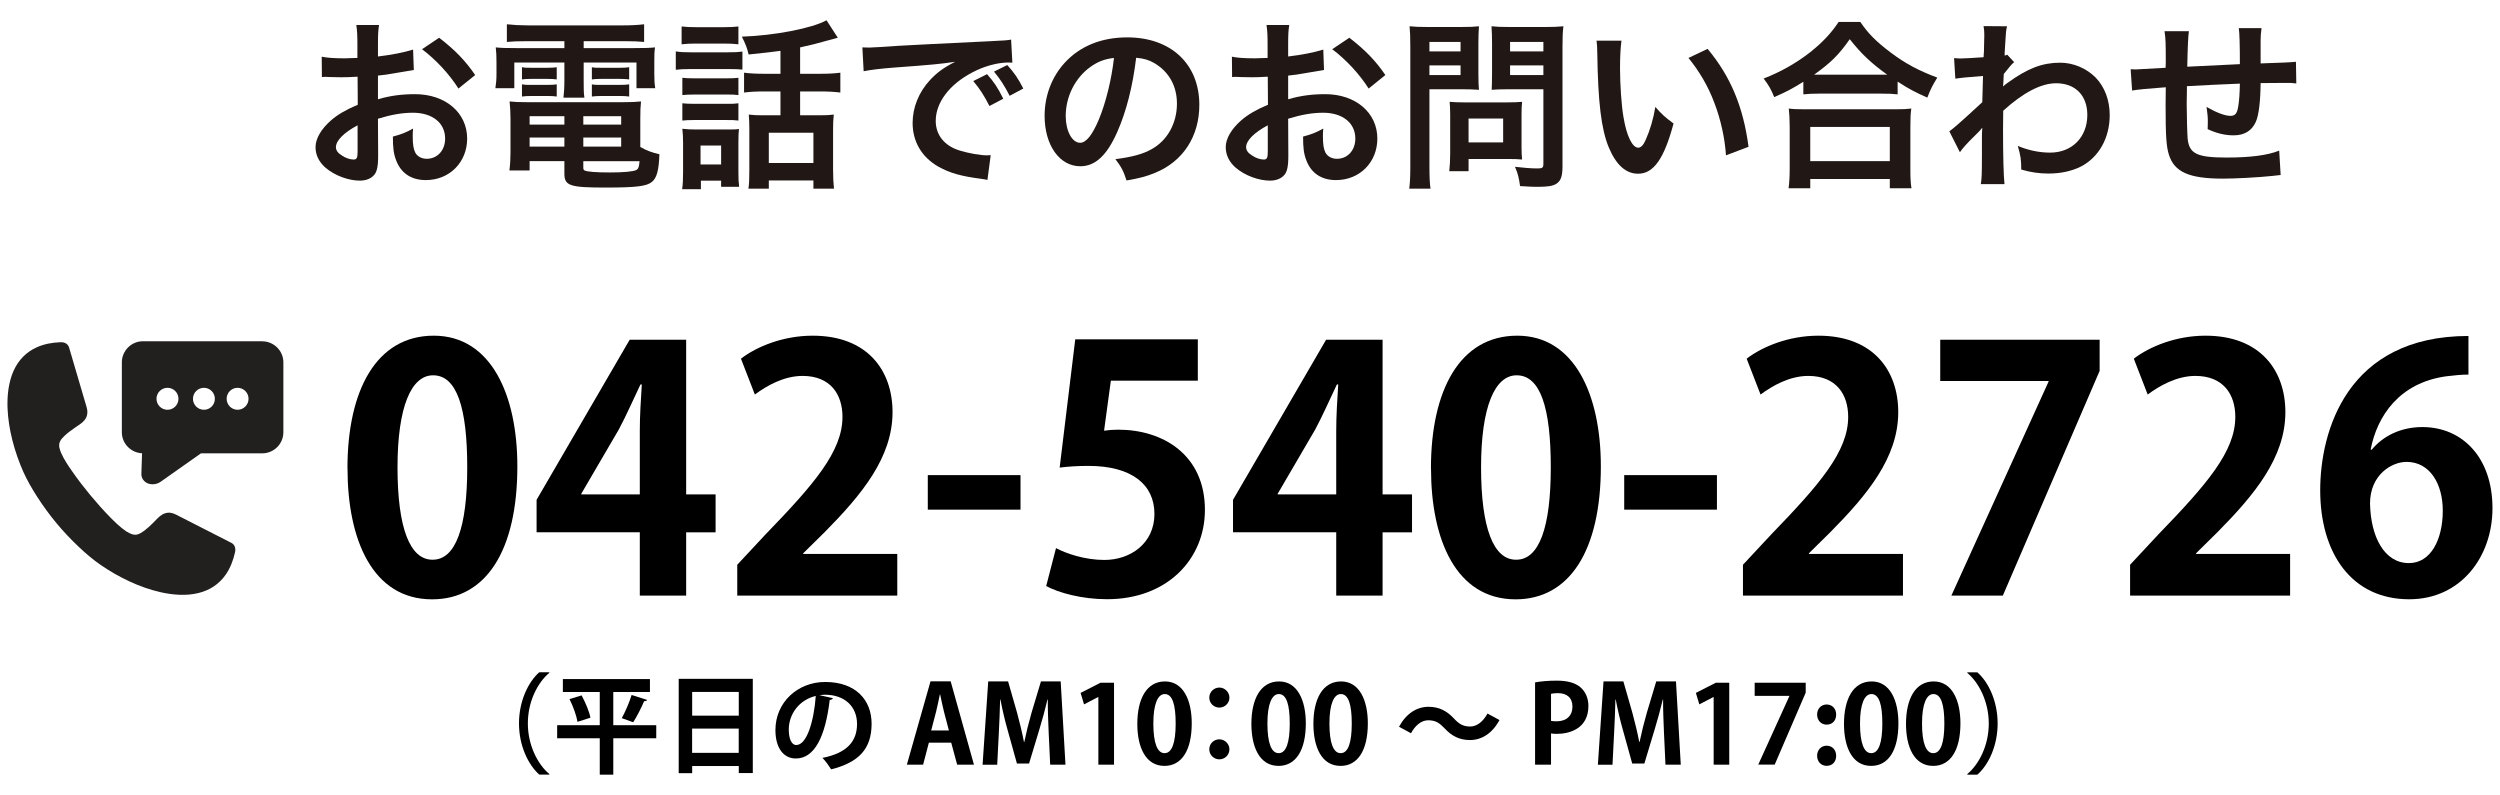 <?xml version="1.0" encoding="UTF-8"?>
<svg id="_レイヤー_1" data-name="レイヤー 1" xmlns="http://www.w3.org/2000/svg" viewBox="0 0 412 131">
  <defs>
    <style>
      .cls-1 {
        fill: #000;
      }

      .cls-1, .cls-2, .cls-3 {
        stroke-width: 0px;
      }

      .cls-2 {
        fill: #221f1f;
        fill-rule: evenodd;
      }

      .cls-3 {
        fill: #211815;
      }
    </style>
  </defs>
  <g>
    <path class="cls-3" d="M62.32,25.48c0,1.23-.06,1.95-.24,2.55-.27,1.05-1.35,1.74-2.76,1.74-1.89,0-4.17-.84-5.67-2.13-1.08-.93-1.65-2.1-1.65-3.39,0-1.41.93-3,2.58-4.44,1.08-.93,2.4-1.71,4.38-2.55l-.03-4.62q-.24,0-1.23.06c-.45.03-.87.03-1.62.03-.45,0-1.29-.03-1.65-.03-.39-.03-.66-.03-.75-.03-.12,0-.36,0-.63.03l-.03-3.36c.84.18,2.04.27,3.63.27.3,0,.63,0,1.05-.03.72-.03.87-.03,1.2-.03v-1.98c0-1.71-.03-2.49-.18-3.45h3.75c-.15.96-.18,1.59-.18,3.27v1.92c2.25-.27,4.26-.66,5.79-1.14l.12,3.36c-.54.09-1.11.18-3.18.54-.99.18-1.59.27-2.73.39v3.9c2.04-.6,3.93-.84,6.12-.84,5.01,0,8.58,3.06,8.58,7.32,0,3.9-2.91,6.84-6.81,6.84-2.43,0-4.14-1.17-4.92-3.33-.39-1.02-.51-2.01-.51-3.84,1.53-.42,2.04-.63,3.33-1.32-.06.57-.06.84-.06,1.32,0,1.26.12,2.07.42,2.64.33.63,1.05,1.02,1.89,1.02,1.77,0,3.03-1.41,3.03-3.33,0-2.58-2.1-4.26-5.31-4.26-1.8,0-3.63.33-5.76.99l.03,5.91ZM58.93,20.65c-2.25,1.2-3.57,2.52-3.57,3.6,0,.51.3.96.99,1.38.6.42,1.35.66,1.92.66.51,0,.66-.27.66-1.26v-4.38ZM75.55,14.59c-1.5-2.37-3.69-4.74-6-6.48l2.82-1.89c2.61,2.01,4.35,3.81,5.94,6.15l-2.76,2.22Z"/>
    <path class="cls-3" d="M86.68,6.79c-1.32,0-2.16.03-3.15.12v-2.91c1.08.12,2.13.18,3.39.18h15.84c1.35,0,2.37-.06,3.39-.18v2.91c-.99-.09-1.74-.12-3.09-.12h-6.87v1.14h8.04c2.01,0,2.85-.03,3.72-.12-.12.75-.12,1.32-.12,2.46v1.89c0,1.05.03,1.56.15,2.37h-3.09v-4.23h-8.7v2.97c0,1.44,0,2.01.12,2.82h-3.45c.09-.87.15-1.59.15-2.82v-2.97h-8.25v4.23h-3.12c.12-.81.18-1.35.18-2.37v-1.89c0-1.08-.03-1.68-.12-2.46.84.09,1.68.12,3.69.12h7.62v-1.14h-6.33ZM105.52,24.22c1.05.6,1.95.93,3.15,1.2-.09,2.61-.42,3.87-1.2,4.53-.87.75-2.58.96-7.71.96-5.88,0-6.75-.3-6.75-2.31v-2.04h-5.73v1.53h-3.33c.12-.93.18-1.89.18-2.97v-5.52c0-1.14-.06-1.98-.15-2.88.81.09,1.56.12,2.85.12h15.84c1.35,0,2.16-.03,2.97-.12-.09.81-.12,1.56-.12,2.91v4.59ZM86.02,11.08c.48.09.72.09,1.56.09h2.64c.66,0,1.14-.03,1.53-.09v2.01c-.48-.06-.81-.09-1.53-.09h-2.64c-.72,0-1.08.03-1.56.09v-2.01ZM86.02,13.9c.48.09.72.09,1.56.09h2.64c.69,0,1.14-.03,1.53-.09v2.01c-.42-.06-.78-.09-1.53-.09h-2.64c-.75,0-1.05.03-1.56.09v-2.01ZM87.28,19.15v1.38h5.73v-1.38h-5.73ZM87.28,22.66v1.5h5.73v-1.5h-5.73ZM96.13,20.53h6.24v-1.38h-6.24v1.38ZM96.13,24.16h6.24v-1.5h-6.24v1.5ZM96.13,27.64c0,.24.06.39.21.45.39.21,1.8.33,4.23.33,2.19,0,3.78-.15,4.26-.39.36-.18.48-.45.57-1.47h-9.27v1.08ZM97.54,11.08c.45.09.72.09,1.56.09h3.06c.69,0,1.11-.03,1.53-.09v2.01c-.51-.06-.81-.09-1.53-.09h-3.06c-.72,0-1.11.03-1.56.09v-2.01ZM97.54,13.9c.45.09.72.09,1.56.09h3.06c.69,0,1.14-.03,1.53-.09v2.01c-.45-.06-.78-.09-1.53-.09h-3.06c-.75,0-1.05.03-1.56.09v-2.01Z"/>
    <path class="cls-3" d="M111.37,8.47c.75.12,1.29.15,2.43.15h6.12c1.26,0,1.74-.03,2.43-.12v2.97c-.63-.06-.99-.09-2.28-.09h-6.27c-1.11,0-1.68.03-2.43.12v-3.03ZM112.33,4.36c.78.09,1.29.12,2.49.12h4.38c1.2,0,1.71-.03,2.49-.12v2.94c-.72-.09-1.41-.12-2.49-.12h-4.38c-1.08,0-1.74.03-2.49.12v-2.94ZM115.51,31.18h-3.09c.12-.9.15-1.68.15-2.82v-4.77c0-.96-.03-1.53-.12-2.37.72.09,1.38.12,2.28.12h5.04c1.17,0,1.5,0,2.01-.09-.06.6-.09,1.08-.09,2.16v5.04c0,1.11.03,1.56.12,2.34h-2.97v-1.02h-3.33v1.41ZM112.45,12.82c.63.06,1.02.09,1.98.09h5.34c.96,0,1.35-.03,1.92-.09v2.85c-.72-.09-1.02-.09-1.92-.09h-5.34c-.96,0-1.35.03-1.98.09v-2.85ZM112.45,17.02c.63.06,1.02.09,1.98.09h5.34c.99,0,1.32,0,1.92-.09v2.85c-.69-.09-.99-.09-1.98-.09h-5.31c-.93,0-1.35.03-1.95.09v-2.85ZM115.45,27.1h3.39v-3.12h-3.39v3.12ZM128.62,8.38c-1.8.24-2.1.27-5.25.6-.21-.96-.48-1.68-1.11-2.94,5.4-.18,11.58-1.38,13.95-2.7l1.86,2.88q-.39.09-1.44.39c-1.77.51-3.33.9-4.77,1.2v4.35h3.24c1.5,0,2.46-.06,3.39-.18v3.27c-.96-.12-1.98-.18-3.36-.18h-3.27v3.93h3.3c1.02,0,1.62-.03,2.25-.12-.09.69-.12,1.47-.12,2.61v6.45c0,1.2.06,2.37.15,3.15h-3.39v-1.35h-7.35v1.35h-3.36c.12-.78.15-1.65.15-3.06v-6.75c0-1.05-.03-1.59-.09-2.4.66.09,1.35.12,2.19.12h3.03v-3.93h-2.61c-1.5,0-2.4.06-3.39.18v-3.27c.96.12,1.92.18,3.42.18h2.58v-3.78ZM126.7,26.86h7.35v-4.98h-7.35v4.98Z"/>
    <path class="cls-3" d="M142.12,7.81c.66.03.99.03,1.14.03q.54,0,4.95-.3c1.68-.09,6.66-.36,14.97-.75,2.46-.12,2.91-.15,3.45-.27l.21,3.81q-.33-.03-.63-.03c-1.8,0-4.02.6-5.94,1.62-3.81,1.98-6.06,4.98-6.06,8.01,0,2.34,1.47,4.14,3.99,4.89,1.47.45,3.39.78,4.47.78.03,0,.3,0,.6-.03l-.54,4.08c-.36-.09-.51-.09-1.02-.18-3.3-.42-5.19-.96-7.02-1.98-2.76-1.56-4.29-4.11-4.29-7.23,0-2.55,1.02-5.07,2.85-7.05,1.14-1.23,2.22-2.04,4.17-3.03-2.43.36-3.6.48-10.11.96-2.01.15-3.81.36-4.98.6l-.21-3.93ZM162.67,12.22c1.2,1.38,1.74,2.19,2.67,4.05l-2.28,1.2c-.9-1.77-1.62-2.88-2.67-4.11l2.28-1.14ZM166.39,15.79c-.84-1.65-1.56-2.76-2.58-3.99l2.19-1.08c1.14,1.26,1.8,2.22,2.64,3.87l-2.25,1.2Z"/>
    <path class="cls-3" d="M184.12,21.76c-1.71,3.87-3.63,5.64-6.09,5.64-3.42,0-5.88-3.48-5.88-8.31,0-3.3,1.17-6.39,3.3-8.73,2.52-2.76,6.06-4.2,10.32-4.2,7.2,0,11.88,4.38,11.88,11.13,0,5.19-2.7,9.33-7.29,11.19-1.44.6-2.61.9-4.71,1.26-.51-1.59-.87-2.25-1.83-3.51,2.76-.36,4.56-.84,5.97-1.65,2.61-1.44,4.17-4.29,4.17-7.5,0-2.88-1.29-5.22-3.69-6.66-.93-.54-1.71-.78-3.03-.9-.57,4.71-1.62,8.85-3.12,12.24ZM179.71,11.02c-2.52,1.8-4.08,4.89-4.08,8.1,0,2.46,1.05,4.41,2.37,4.41.99,0,2.01-1.26,3.09-3.84,1.14-2.7,2.13-6.75,2.49-10.14-1.56.18-2.64.6-3.87,1.47Z"/>
    <path class="cls-3" d="M212.32,25.48c0,1.23-.06,1.95-.24,2.55-.27,1.05-1.35,1.74-2.76,1.74-1.89,0-4.17-.84-5.67-2.13-1.08-.93-1.65-2.1-1.65-3.39,0-1.41.93-3,2.58-4.44,1.08-.93,2.4-1.71,4.38-2.55l-.03-4.62q-.24,0-1.23.06c-.45.03-.87.03-1.62.03-.45,0-1.29-.03-1.65-.03-.39-.03-.66-.03-.75-.03-.12,0-.36,0-.63.03l-.03-3.36c.84.18,2.04.27,3.63.27.3,0,.63,0,1.05-.03.72-.03.87-.03,1.2-.03v-1.98c0-1.71-.03-2.49-.18-3.45h3.75c-.15.96-.18,1.59-.18,3.27v1.92c2.25-.27,4.26-.66,5.79-1.14l.12,3.36c-.54.09-1.11.18-3.18.54-.99.18-1.59.27-2.73.39v3.9c2.04-.6,3.93-.84,6.12-.84,5.01,0,8.58,3.06,8.58,7.32,0,3.9-2.91,6.84-6.81,6.84-2.43,0-4.14-1.17-4.92-3.33-.39-1.02-.51-2.01-.51-3.84,1.53-.42,2.04-.63,3.33-1.32-.06.57-.06.84-.06,1.32,0,1.26.12,2.07.42,2.64.33.63,1.05,1.02,1.89,1.02,1.77,0,3.03-1.41,3.03-3.33,0-2.58-2.1-4.26-5.31-4.26-1.8,0-3.63.33-5.76.99l.03,5.91ZM208.93,20.65c-2.25,1.2-3.57,2.52-3.57,3.6,0,.51.3.96.99,1.38.6.42,1.35.66,1.92.66.51,0,.66-.27.66-1.26v-4.38ZM225.55,14.59c-1.5-2.37-3.69-4.74-6-6.48l2.82-1.89c2.61,2.01,4.35,3.81,5.94,6.15l-2.76,2.22Z"/>
    <path class="cls-3" d="M235.57,27.4c0,1.8.06,2.91.18,3.69h-3.51c.12-.9.18-1.86.18-3.72V7.72c0-1.59-.03-2.43-.12-3.39.93.09,1.62.12,3.06.12h5.31c1.56,0,2.25-.03,3.06-.12-.06.96-.09,1.65-.09,2.82v4.95c0,1.35.03,2.04.09,2.7-.72-.06-1.77-.09-2.76-.09h-5.4v12.69ZM235.57,8.47h5.13v-1.56h-5.13v1.56ZM235.57,12.37h5.13v-1.59h-5.13v1.59ZM250.75,24.25c0,.87.03,1.47.09,2.04-.63-.06-1.26-.09-2.13-.09h-6.69v2.01h-3.18c.09-.84.15-1.77.15-2.91v-6.42c0-.81-.03-1.47-.09-2.1.66.06,1.35.09,2.22.09h7.41c.93,0,1.68-.03,2.31-.09-.06.6-.09,1.2-.09,2.07v5.4ZM242.02,23.47h5.7v-3.93h-5.7v3.93ZM257.5,27.4c0,1.65-.27,2.43-1.05,2.91-.6.36-1.41.48-3.15.48-.48,0-.81,0-2.79-.12-.21-1.44-.36-2.07-.84-3.18,1.26.15,2.7.27,3.69.27.84,0,.99-.12.99-.78v-12.27h-5.79c-.99,0-2.07.03-2.73.09.03-.81.06-1.41.06-2.7v-4.95c0-1.14-.03-1.95-.09-2.82.9.09,1.56.12,3.06.12h5.7c1.44,0,2.16-.03,3.09-.12-.12.99-.15,1.89-.15,3.36v19.71ZM248.86,8.47h5.49v-1.56h-5.49v1.56ZM248.86,12.37h5.49v-1.59h-5.49v1.59Z"/>
    <path class="cls-3" d="M267.22,6.7c-.15,1.11-.24,2.58-.24,4.56,0,2.61.24,6.21.57,8.04.51,3.12,1.47,5.04,2.43,5.04.45,0,.87-.45,1.23-1.29.72-1.62,1.26-3.42,1.59-5.43,1.05,1.2,1.53,1.65,3,2.73-1.56,5.85-3.3,8.28-5.85,8.28-2.01,0-3.63-1.47-4.83-4.35-1.23-3-1.77-7.35-1.89-15.66-.03-1.05-.03-1.26-.12-1.92h4.11ZM281.41,8.05c3.78,4.53,5.88,9.54,6.75,16.14l-3.72,1.41c-.18-2.82-.87-5.94-1.92-8.67-1.02-2.73-2.46-5.16-4.26-7.38l3.15-1.5Z"/>
    <path class="cls-3" d="M297.19,13.48c-1.95,1.2-2.73,1.62-4.8,2.52-.51-1.26-.87-1.89-1.74-3.06,2.79-1.08,5.34-2.52,7.65-4.32,2.07-1.65,3.48-3.15,4.71-5.01h3.57c1.29,1.92,2.64,3.27,5.04,5.07,2.34,1.77,4.59,2.97,7.65,4.11-.78,1.26-1.08,1.83-1.65,3.3-2.13-.96-3.06-1.44-4.89-2.64v2.1c-.75-.09-1.5-.12-2.7-.12h-10.26c-.96,0-1.8.03-2.58.12v-2.07ZM294.76,31.03c.12-.96.18-1.86.18-3.18v-6.99c0-1.23-.06-2.1-.15-2.97.66.09,1.38.12,2.58.12h15c1.2,0,1.92-.03,2.61-.12-.12.84-.15,1.68-.15,2.97v7.02c0,1.38.03,2.22.18,3.15h-3.57v-1.53h-13.11v1.53h-3.57ZM298.33,26.56h13.11v-5.64h-13.11v5.64ZM310,12.31h1.02c-2.64-1.89-4.29-3.45-6.18-5.85-1.8,2.58-3.12,3.87-5.88,5.85h11.04Z"/>
    <path class="cls-3" d="M321.25,21.64c.69-.48,1.86-1.5,5.43-4.8.06-1.83.06-1.86.12-4.32q-3.63.27-4.56.45l-.21-3.39c.48.03.72.06.99.06.54,0,2.19-.09,3.87-.21.06-.78.09-1.17.09-2.25,0-.57.03-.99.03-1.26v-.3c0-.48-.03-.72-.12-1.32l3.87.03c-.18.78-.18.81-.3,2.88q-.03.57-.09,1.41v.54c.21-.06.27-.06.42-.15l1.14,1.23c-.42.36-.63.6-1.71,1.95-.06,1.29-.09,1.95-.12,2.04l.06-.03c.12-.12.33-.3.72-.57,3.27-2.37,5.7-3.3,8.64-3.3,2.16,0,4.35.93,5.85,2.46,1.5,1.56,2.31,3.75,2.31,6.18,0,3.78-1.8,6.96-4.77,8.49-1.53.75-3.3,1.14-5.34,1.14-1.53,0-2.94-.21-4.47-.66,0-1.59-.09-2.25-.57-3.9,1.68.72,3.54,1.11,5.34,1.11,3.6,0,6.12-2.55,6.12-6.21,0-3.21-1.98-5.22-5.13-5.22-2.49,0-5.43,1.53-8.73,4.53l-.03,3.12c0,4.29.09,7.65.24,8.97h-3.9c.15-.9.18-1.77.18-4.8v-2.67c0-.84,0-1.17.06-1.77h-.06c-.21.3-.42.54-1.32,1.41-1.08,1.05-1.92,1.98-2.31,2.58l-1.74-3.45Z"/>
    <path class="cls-3" d="M375.85,28.84q-.33.03-1.35.15c-2.19.24-6.15.45-8.13.45-5.61,0-8.04-1.08-8.94-3.96-.42-1.35-.54-3.03-.54-8.19,0-.45,0-.57.03-2.91q-4.2.3-5.55.54l-.24-3.51c.42.03.72.03.87.03.27,0,1.92-.09,4.89-.27.03-.48.03-.75.03-.93,0-3.18-.03-4.02-.21-5.1h4.02q-.18,1.11-.27,5.85,4.2-.21,8.67-.42,0-4.77-.18-5.94h3.75c-.12.96-.15,1.32-.15,2.07v3.75q4.83-.15,5.82-.27l.06,3.57c-.69-.09-.96-.09-1.71-.09-1.05,0-2.76.03-4.17.03-.03,3.03-.3,5.28-.78,6.36-.66,1.5-1.89,2.25-3.66,2.25-1.41,0-2.73-.3-4.29-1.02.03-.6.03-.78.03-1.2,0-.81-.06-1.38-.21-2.46,1.62.93,3.03,1.47,3.93,1.47.78,0,1.11-.39,1.29-1.56.15-.87.24-2.07.27-3.75q-4.56.18-8.73.42v.81q0,.15-.03,1.74v.63c0,1.56.09,4.83.15,5.43.24,2.52,1.53,3.15,6.42,3.15,3.9,0,6.72-.36,8.67-1.14l.24,4.02Z"/>
  </g>
  <g>
    <path class="cls-1" d="M57.26,77.18c0-12.83,4.74-21.86,14.22-21.86s13.78,9.82,13.78,21.53c0,13.94-5.19,21.92-14.05,21.92-9.82,0-13.94-9.82-13.94-21.58ZM71.31,92.24c3.79,0,5.69-5.35,5.69-15.22s-1.73-15.17-5.63-15.17c-3.57,0-5.86,5.13-5.86,15.17s2.06,15.22,5.75,15.22h.06Z"/>
    <path class="cls-1" d="M113.08,98.15h-7.64v-10.43h-17.01v-5.35l15.34-26.38h9.31v25.49h4.85v6.25h-4.85v10.43ZM95.79,81.48h9.65v-10.48c0-2.45.17-5.13.33-7.64h-.22c-1.28,2.68-2.29,5.02-3.57,7.42l-6.19,10.6v.11Z"/>
    <path class="cls-1" d="M147.88,98.15h-26.38v-5.08l4.68-5.02c7.98-8.25,12.66-13.66,12.66-19.35,0-3.68-1.95-6.75-6.58-6.75-3.07,0-5.91,1.62-7.86,3.07l-2.29-5.91c2.62-2.01,6.97-3.79,11.82-3.79,9.04,0,13.16,5.74,13.16,12.6,0,7.47-5.08,13.61-11.21,19.8l-3.51,3.46v.11h15.5v6.86Z"/>
    <path class="cls-1" d="M152.9,78.3h15.28v5.69h-15.28v-5.69Z"/>
    <path class="cls-1" d="M197.4,55.93v6.8h-14.33l-1.12,8.25c.78-.11,1.45-.17,2.34-.17,7.36,0,14.28,4.13,14.28,13.22,0,8.09-6.19,14.72-16.12,14.72-4.18,0-7.98-1.06-10.04-2.17l1.62-6.25c1.67.89,4.74,1.95,7.97,1.95,4.29,0,8.25-2.73,8.25-7.58s-3.74-7.92-10.88-7.92c-1.9,0-3.35.11-4.74.28l2.57-21.14h20.19Z"/>
    <path class="cls-1" d="M227.85,98.15h-7.64v-10.43h-17.01v-5.35l15.34-26.38h9.31v25.49h4.85v6.25h-4.85v10.43ZM210.56,81.48h9.65v-10.48c0-2.45.17-5.13.33-7.64h-.22c-1.28,2.68-2.29,5.02-3.57,7.42l-6.19,10.6v.11Z"/>
    <path class="cls-1" d="M235.82,77.18c0-12.83,4.74-21.86,14.22-21.86s13.78,9.82,13.78,21.53c0,13.94-5.19,21.92-14.05,21.92-9.82,0-13.94-9.82-13.94-21.58ZM249.88,92.24c3.79,0,5.69-5.35,5.69-15.22s-1.73-15.17-5.63-15.17c-3.57,0-5.86,5.13-5.86,15.17s2.06,15.22,5.74,15.22h.06Z"/>
    <path class="cls-1" d="M267.67,78.3h15.28v5.69h-15.28v-5.69Z"/>
    <path class="cls-1" d="M313.62,98.15h-26.38v-5.08l4.68-5.02c7.98-8.25,12.66-13.66,12.66-19.35,0-3.68-1.95-6.75-6.58-6.75-3.07,0-5.91,1.62-7.86,3.07l-2.29-5.91c2.62-2.01,6.97-3.79,11.82-3.79,9.04,0,13.16,5.74,13.16,12.6,0,7.47-5.08,13.61-11.21,19.8l-3.51,3.46v.11h15.5v6.86Z"/>
    <path class="cls-1" d="M319.75,55.99h26.27v5.13l-15.95,37.03h-8.48l16.01-35.25v-.11h-17.85v-6.8Z"/>
    <path class="cls-1" d="M377.42,98.15h-26.38v-5.08l4.68-5.02c7.98-8.25,12.66-13.66,12.66-19.35,0-3.68-1.95-6.75-6.58-6.75-3.07,0-5.91,1.62-7.86,3.07l-2.29-5.91c2.62-2.01,6.97-3.79,11.82-3.79,9.04,0,13.16,5.74,13.16,12.6,0,7.47-5.08,13.61-11.21,19.8l-3.51,3.46v.11h15.5v6.86Z"/>
    <path class="cls-1" d="M390.85,74.12c1.84-2.23,4.74-3.74,8.37-3.74,6.52,0,11.54,4.96,11.54,13.38,0,7.97-5.19,15-13.72,15-9.54,0-14.67-7.64-14.67-17.96,0-9.65,4.35-25.43,24.43-25.43v6.36c-1.06,0-2.23.11-3.63.28-7.75,1.06-11.43,6.53-12.49,12.1h.17ZM402.57,84.15c0-4.41-2.12-8.03-5.97-8.03-2.45,0-6.02,2.12-6.02,6.86.11,5.47,2.34,9.82,6.41,9.82,3.62,0,5.58-3.9,5.58-8.64Z"/>
  </g>
  <g>
    <path class="cls-2" d="M43.22,56.24h-19.68c-.95,0-1.81.39-2.44,1.02-.62.63-1.02,1.49-1.02,2.44v11.54c0,.95.39,1.82,1.02,2.44.6.6,1.42.98,2.31,1.02l-.11,3.35c-.02.39.09.74.3,1.02.18.26.44.45.72.58.22.1.47.15.74.16.48.02,1.01-.12,1.42-.42l6.64-4.68h10.11c.95,0,1.81-.39,2.45-1.02.62-.62,1.02-1.49,1.02-2.44v-11.54c0-.95-.39-1.81-1.02-2.44-.63-.62-1.49-1.02-2.45-1.02h0ZM27.6,63.91c-1,0-1.81.81-1.81,1.81s.81,1.81,1.81,1.81,1.81-.81,1.81-1.81-.81-1.81-1.81-1.81h0ZM33.61,63.91c-1,0-1.81.81-1.81,1.81s.81,1.81,1.81,1.81,1.8-.81,1.8-1.81-.81-1.81-1.8-1.81h0ZM39.15,63.91c-.99,0-1.8.81-1.8,1.81s.81,1.81,1.8,1.81,1.81-.81,1.81-1.81-.81-1.81-1.81-1.81h0Z"/>
    <path class="cls-2" d="M20.93,87.63c.23.15.47.28.72.37.3.11.6.16.91.1.39-.08.83-.36,1.15-.59.51-.38,1-.82,1.45-1.27.15-.15.3-.31.45-.46.47-.48.94-.99,1.61-1.19.61-.2,1.21-.08,1.77.21l9.13,4.66c.25.13.46.33.56.6.13.31.12.64.05.97-.29,1.29-.76,2.55-1.51,3.64-1.11,1.61-2.67,2.62-4.55,3.07-2,.49-4.19.31-6.19-.14-3.48-.78-6.96-2.48-9.88-4.49-1.27-.87-2.47-1.9-3.58-2.95-1.32-1.24-2.58-2.57-3.73-3.96-1.16-1.4-2.23-2.87-3.21-4.4-.82-1.29-1.62-2.66-2.24-4.05-1.44-3.26-2.47-6.99-2.6-10.54-.07-2.04.16-4.22,1-6.1.79-1.76,2.08-3.11,3.86-3.89,1.22-.55,2.55-.77,3.87-.82.33-.01.66.04.93.22.25.16.41.4.49.67l2.89,9.83c.18.6.18,1.22-.12,1.78-.33.6-.9.98-1.47,1.35-.18.12-.36.24-.53.37-.52.36-1.05.75-1.51,1.19-.29.27-.65.65-.79,1.01-.12.3-.13.6-.08.92.06.32.18.64.31.94.44,1,1.16,2.09,1.79,2.98.93,1.35,1.94,2.65,2.98,3.91,1.05,1.26,2.14,2.5,3.29,3.67.77.78,1.69,1.68,2.61,2.3l.16.11Z"/>
  </g>
  <g>
    <path class="cls-1" d="M90.53,110.88c-1.95,1.63-3.54,4.75-3.54,8.34s1.62,6.75,3.54,8.34v.09h-1.66c-1.84-1.63-3.34-4.79-3.34-8.43s1.5-6.81,3.34-8.43h1.66v.09Z"/>
    <path class="cls-1" d="M108.15,119.51v2.16h-7.08v5.99h-2.23v-5.99h-7.02v-2.16h7.02v-5.47h-6.08v-2.13h14.35v2.13h-6.04v5.47h7.08ZM95.17,118.96c-.16-1-.71-2.56-1.32-3.75l2-.61c.62,1.16,1.27,2.66,1.45,3.68l-2.13.68ZM106.65,115.35c-.07.14-.23.2-.5.21-.45,1.07-1.2,2.54-1.8,3.47l-1.88-.68c.57-1.04,1.27-2.63,1.62-3.82l2.56.82Z"/>
    <path class="cls-1" d="M111.85,111.87h12.21v15.53h-2.31v-1.16h-7.68v1.18h-2.22v-15.54ZM121.75,114.03h-7.68v3.91h7.68v-3.91ZM114.06,124.07h7.68v-4h-7.68v4Z"/>
    <path class="cls-1" d="M137.28,115.05c-.07.16-.29.3-.54.3-.73,6.11-2.52,9.65-5.59,9.65-1.95,0-3.36-1.64-3.36-4.68,0-4.57,3.65-7.93,8.2-7.93,5.06,0,7.65,3,7.65,6.88,0,4.2-2.16,6.38-6.67,7.52-.34-.54-.84-1.29-1.43-1.89,4.07-.8,5.7-2.75,5.7-5.59s-2-4.82-5.29-4.82c-.32,0-.61.04-.91.07l2.23.5ZM134.44,114.69c-2.72.64-4.45,2.98-4.45,5.54,0,1.5.45,2.55,1.23,2.55,1.75,0,2.91-3.91,3.22-8.09Z"/>
    <path class="cls-1" d="M160.51,126.02h-2.77l-.98-3.63h-3.68l-.95,3.63h-2.68l3.9-13.74h3.32l3.84,13.74ZM156.38,120.39l-.82-3.13c-.21-.86-.45-1.97-.62-2.81h-.05c-.18.86-.41,1.98-.61,2.79l-.82,3.14h2.93Z"/>
    <path class="cls-1" d="M175.59,126.02h-2.52l-.25-5.34c-.07-1.82-.16-3.68-.14-5.41h-.05c-.39,1.64-.89,3.47-1.36,5l-1.68,5.56h-2l-1.52-5.47c-.45-1.55-.88-3.41-1.2-5.09h-.05c-.04,1.73-.12,3.77-.21,5.47l-.27,5.29h-2.41l.93-13.74h3.27l1.48,5.16c.45,1.66.84,3.27,1.14,4.84h.05c.32-1.54.73-3.2,1.2-4.84l1.55-5.16h3.25l.79,13.74Z"/>
    <path class="cls-1" d="M181.01,126.02v-11.15h-.04l-2.32,1.21-.57-1.89,3.29-1.68h2.22v13.51h-2.57Z"/>
    <path class="cls-1" d="M187.43,119.3c0-4.11,1.52-7,4.56-7s4.41,3.14,4.41,6.9c0,4.47-1.66,7.02-4.5,7.02-3.14,0-4.47-3.14-4.47-6.92ZM191.93,124.12c1.21,0,1.82-1.72,1.82-4.88s-.55-4.86-1.8-4.86c-1.14,0-1.88,1.64-1.88,4.86s.66,4.88,1.84,4.88h.02Z"/>
    <path class="cls-1" d="M202.61,114.97c0,.91-.75,1.64-1.66,1.64s-1.66-.73-1.66-1.64.75-1.66,1.66-1.66,1.66.77,1.66,1.66ZM202.61,123.48c0,.93-.75,1.66-1.66,1.66s-1.66-.73-1.66-1.66.75-1.64,1.66-1.64,1.66.77,1.66,1.64Z"/>
    <path class="cls-1" d="M206.23,119.3c0-4.11,1.52-7,4.56-7s4.41,3.14,4.41,6.9c0,4.47-1.66,7.02-4.5,7.02-3.14,0-4.47-3.14-4.47-6.92ZM210.73,124.12c1.22,0,1.82-1.72,1.82-4.88s-.55-4.86-1.8-4.86c-1.14,0-1.88,1.64-1.88,4.86s.66,4.88,1.84,4.88h.02Z"/>
    <path class="cls-1" d="M216.45,119.3c0-4.11,1.52-7,4.56-7s4.41,3.14,4.41,6.9c0,4.47-1.66,7.02-4.5,7.02-3.14,0-4.47-3.14-4.47-6.92ZM220.95,124.12c1.22,0,1.82-1.72,1.82-4.88s-.55-4.86-1.8-4.86c-1.14,0-1.88,1.64-1.88,4.86s.66,4.88,1.84,4.88h.02Z"/>
    <path class="cls-1" d="M247.11,118.67c-1.2,2.22-2.95,3.29-4.86,3.29-1.7,0-3-.64-4.22-1.97-.77-.8-1.41-1.29-2.66-1.29-1.14,0-2.16.88-2.84,2.14l-1.97-1.07c1.2-2.21,2.95-3.29,4.86-3.29,1.7,0,3,.64,4.22,1.96.77.82,1.43,1.29,2.66,1.29,1.14,0,2.16-.88,2.84-2.14l1.97,1.07Z"/>
    <path class="cls-1" d="M252.98,112.46c.86-.16,2.04-.29,3.56-.29,1.73,0,3.04.34,3.91,1.09.82.7,1.32,1.8,1.32,3.07,0,3.77-3.14,4.61-5.2,4.61-.38,0-.7-.02-.96-.07v5.15h-2.63v-13.56ZM255.6,118.8c.25.05.54.07.93.07,1.64,0,2.61-.93,2.61-2.41s-.93-2.23-2.39-2.23c-.54,0-.91.05-1.14.11v4.47Z"/>
    <path class="cls-1" d="M276.99,126.02h-2.52l-.25-5.34c-.07-1.82-.16-3.68-.14-5.41h-.05c-.39,1.64-.89,3.47-1.36,5l-1.68,5.56h-2l-1.52-5.47c-.45-1.55-.88-3.41-1.2-5.09h-.05c-.04,1.73-.12,3.77-.21,5.47l-.27,5.29h-2.41l.93-13.74h3.27l1.48,5.16c.45,1.66.84,3.27,1.14,4.84h.05c.32-1.54.73-3.2,1.2-4.84l1.55-5.16h3.25l.79,13.74Z"/>
    <path class="cls-1" d="M282.41,126.02v-11.15h-.04l-2.32,1.21-.57-1.89,3.29-1.68h2.21v13.51h-2.57Z"/>
    <path class="cls-1" d="M289.16,112.51h8.42v1.64l-5.11,11.86h-2.71l5.13-11.29v-.04h-5.72v-2.18Z"/>
    <path class="cls-1" d="M299.46,117.76c0-.95.66-1.66,1.57-1.66s1.57.68,1.57,1.66-.61,1.66-1.57,1.66-1.57-.75-1.57-1.66ZM299.46,124.55c0-.95.66-1.66,1.57-1.66s1.57.68,1.57,1.66-.61,1.66-1.57,1.66-1.57-.75-1.57-1.66Z"/>
    <path class="cls-1" d="M303.89,119.3c0-4.11,1.52-7,4.56-7s4.41,3.14,4.41,6.9c0,4.47-1.66,7.02-4.5,7.02-3.14,0-4.47-3.14-4.47-6.92ZM308.39,124.12c1.22,0,1.82-1.72,1.82-4.88s-.55-4.86-1.8-4.86c-1.14,0-1.88,1.64-1.88,4.86s.66,4.88,1.84,4.88h.02Z"/>
    <path class="cls-1" d="M314.11,119.3c0-4.11,1.52-7,4.56-7s4.41,3.14,4.41,6.9c0,4.47-1.66,7.02-4.5,7.02-3.14,0-4.47-3.14-4.47-6.92ZM318.61,124.12c1.22,0,1.82-1.72,1.82-4.88s-.55-4.86-1.8-4.86c-1.14,0-1.88,1.64-1.88,4.86s.66,4.88,1.84,4.88h.02Z"/>
    <path class="cls-1" d="M324.21,127.57c1.95-1.63,3.54-4.75,3.54-8.34s-1.63-6.75-3.54-8.34v-.09h1.66c1.86,1.63,3.34,4.79,3.34,8.43s-1.48,6.81-3.34,8.43h-1.66v-.09Z"/>
  </g>
</svg>